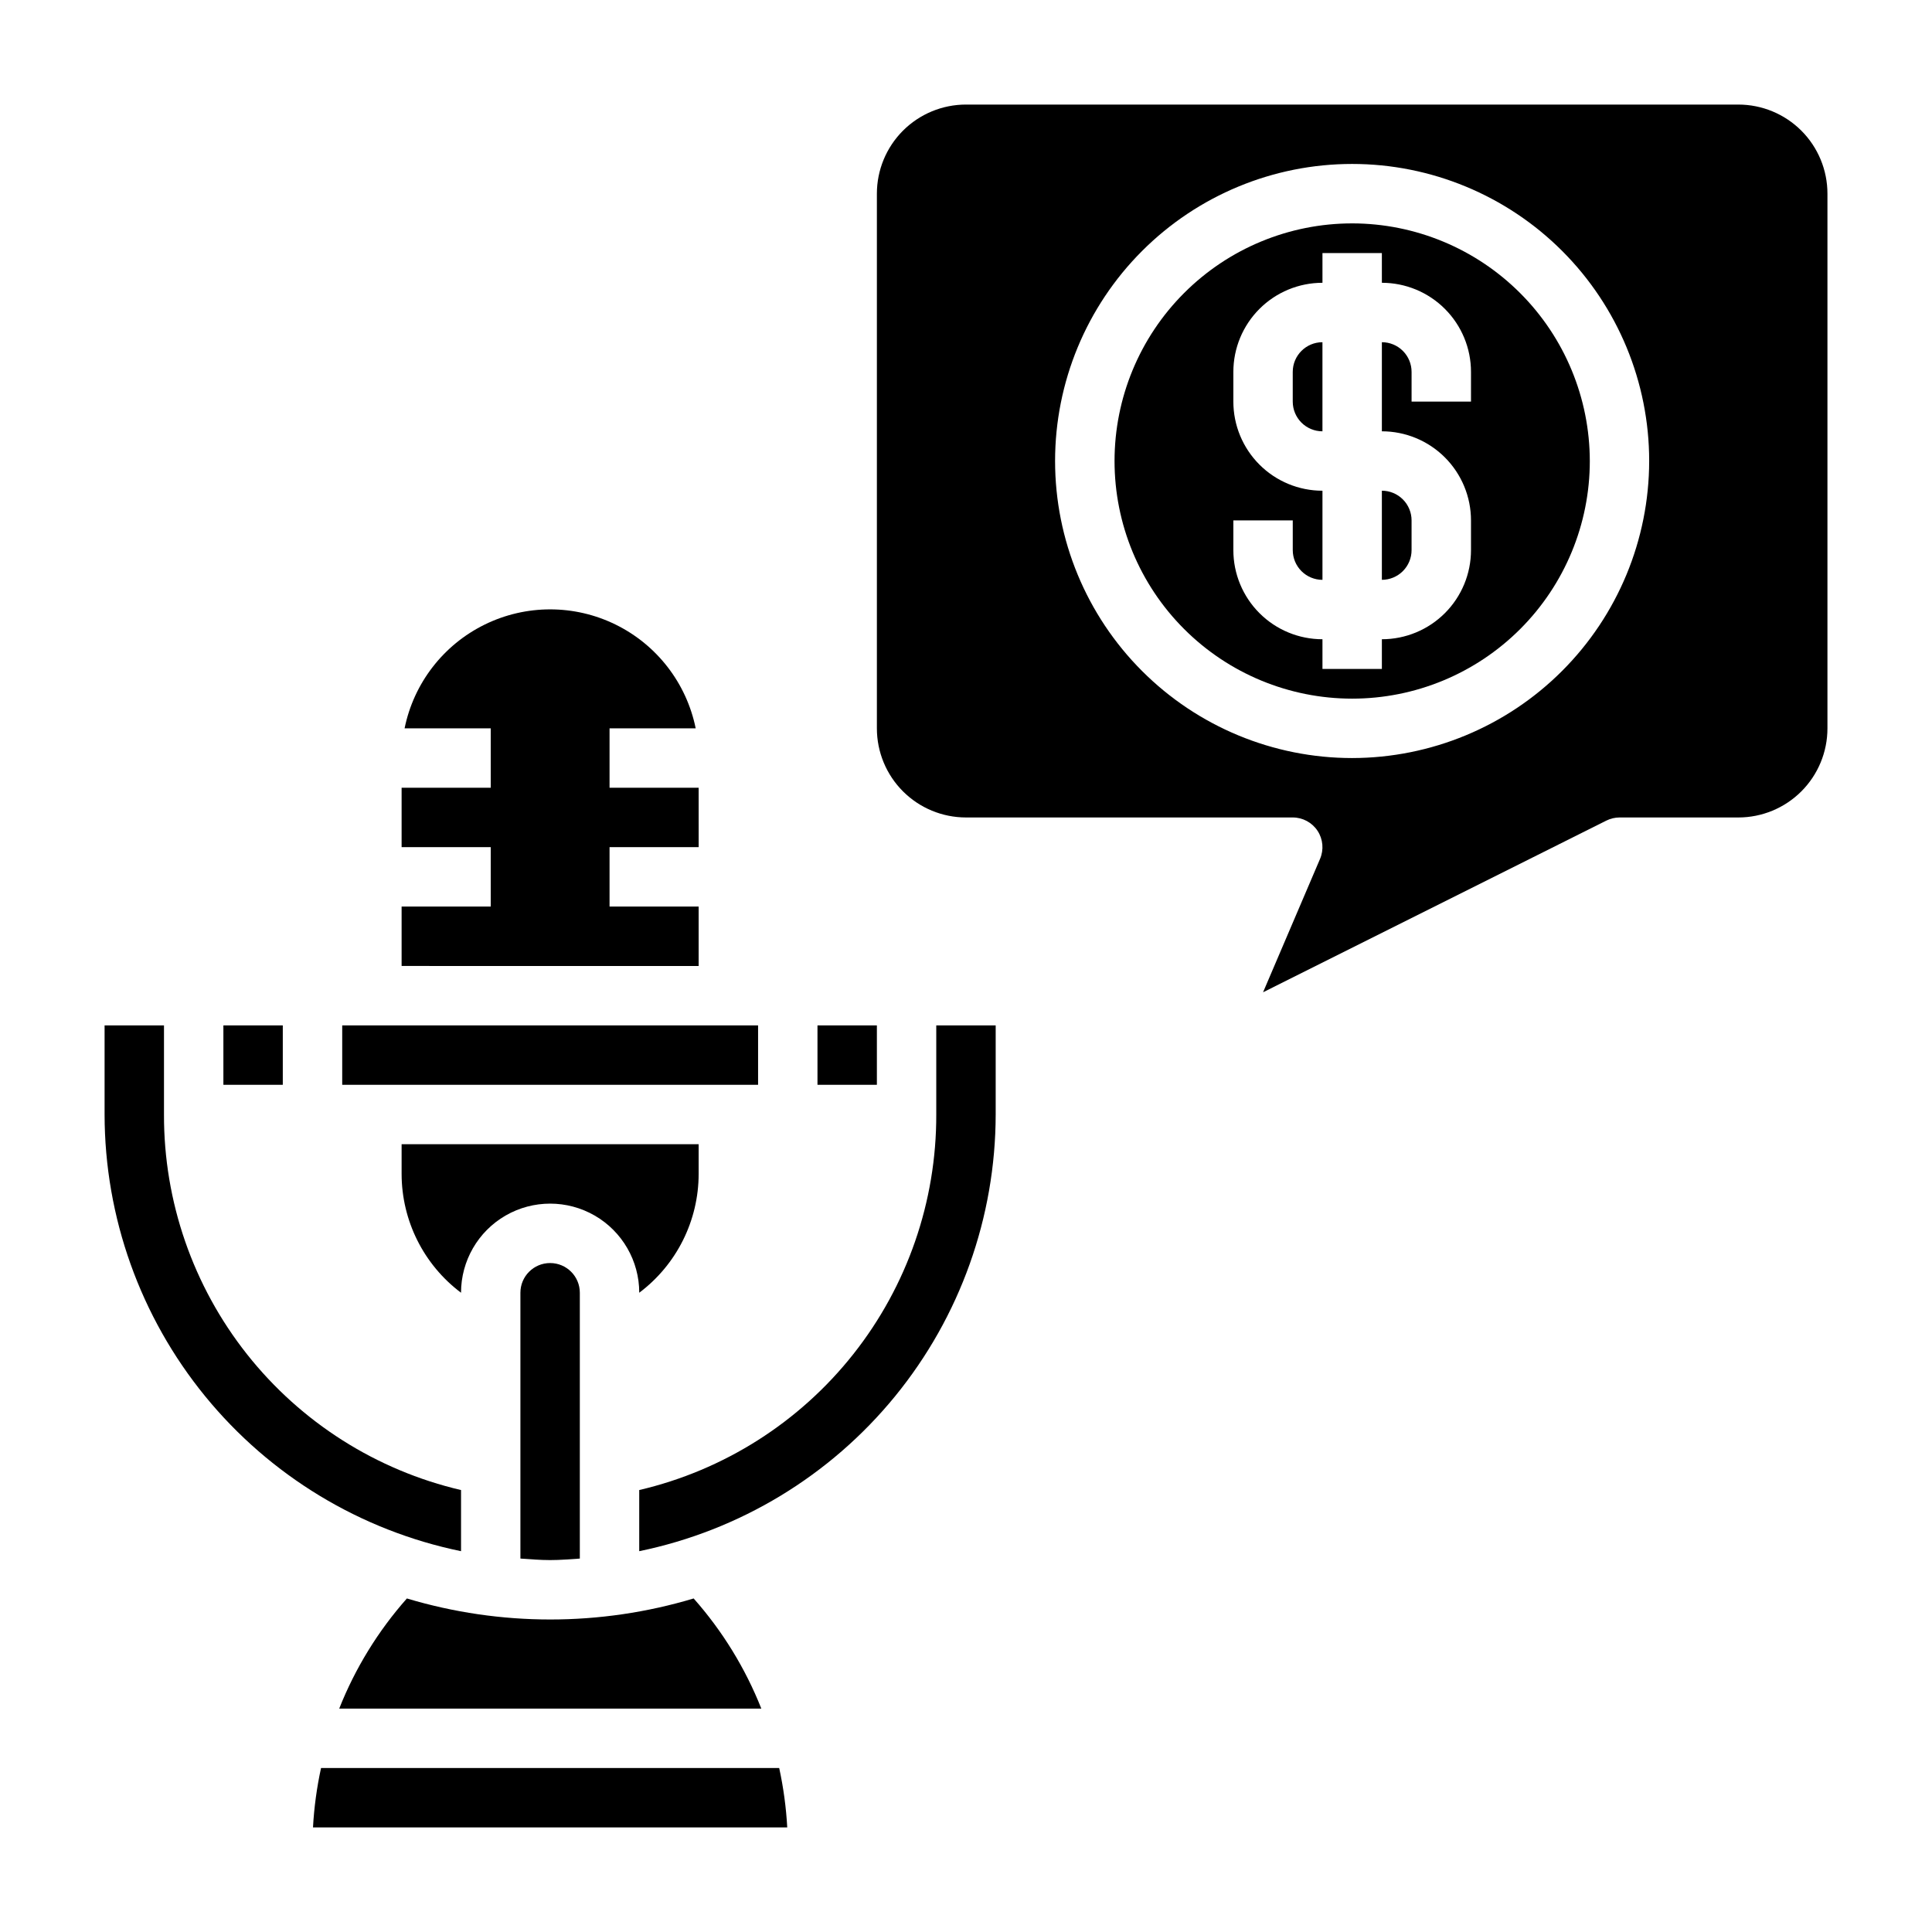 <?xml version="1.0" encoding="UTF-8"?>
<!-- Uploaded to: ICON Repo, www.svgrepo.com, Generator: ICON Repo Mixer Tools -->
<svg fill="#000000" width="800px" height="800px" version="1.1" viewBox="144 144 512 512" xmlns="http://www.w3.org/2000/svg">
 <g>
  <path d="m229.08 612.54c-1.129 5.184-1.844 10.449-2.133 15.746h125.68c-0.293-5.297-1.004-10.562-2.133-15.746z"/>
  <path d="m266.18 538.88c-22.441-5.242-42.441-17.938-56.738-36.012s-22.047-40.461-21.984-63.504v-23.617h-15.742v23.617c0.031 27.211 9.445 53.578 26.652 74.656s41.156 35.582 67.812 41.062z"/>
  <path d="m234.69 415.74h110.21v15.742h-110.21z"/>
  <path d="m297.66 557.04v-70.449c0-4.348-3.527-7.871-7.875-7.871-4.348 0-7.871 3.523-7.871 7.871v70.445c2.613 0.172 5.211 0.402 7.871 0.402 2.66 0 5.258-0.227 7.875-0.398z"/>
  <path d="m329.15 455.1v-7.871h-78.719v7.871c0.012 12.387 5.84 24.051 15.746 31.488 0-8.438 4.5-16.234 11.805-20.453 7.309-4.215 16.312-4.215 23.617 0 7.309 4.219 11.809 12.016 11.809 20.453 9.902-7.438 15.734-19.102 15.742-31.488z"/>
  <path d="m233.9 596.8h111.86c-4.238-10.699-10.305-20.578-17.934-29.191-24.789 7.43-51.211 7.43-75.996 0-7.629 8.613-13.699 18.492-17.934 29.191z"/>
  <path d="m392.12 439.36c0.062 23.043-7.688 45.43-21.984 63.504-14.293 18.074-34.293 30.77-56.734 36.012v16.203c26.652-5.481 50.602-19.984 67.809-41.062 17.211-21.078 26.621-47.445 26.656-74.656v-23.617h-15.746z"/>
  <path d="m329.15 384.25h-23.613v-15.742h23.617l-0.004-15.746h-23.613v-15.742h22.828c-2.43-11.957-10.262-22.109-21.211-27.492-10.949-5.383-23.773-5.383-34.723 0-10.949 5.383-18.785 15.535-21.211 27.492h22.828v15.742h-23.617v15.742h23.617v15.742l-23.617 0.004v15.742l78.719 0.004z"/>
  <path d="m502.34 203.2c-16.703 0-32.723 6.633-44.531 18.445-11.812 11.809-18.445 27.828-18.445 44.531 0 16.699 6.633 32.719 18.445 44.527 11.809 11.812 27.828 18.445 44.531 18.445 16.703 0 32.719-6.633 44.531-18.445 11.809-11.809 18.445-27.828 18.445-44.527-0.02-16.699-6.66-32.707-18.469-44.512-11.805-11.805-27.812-18.449-44.508-18.465zm31.488 47.23h-15.746v-7.871c0-2.09-0.828-4.09-2.305-5.566-1.477-1.477-3.481-2.305-5.566-2.305v23.617-0.004c6.262 0 12.27 2.488 16.699 6.918s6.918 10.438 6.918 16.699v7.871c0 6.266-2.488 12.27-6.918 16.699-4.43 4.43-10.438 6.918-16.699 6.918v7.871h-15.746v-7.871c-6.262 0-12.27-2.488-16.695-6.918-4.43-4.43-6.918-10.434-6.918-16.699v-7.871h15.742v7.871c0 2.09 0.832 4.09 2.305 5.566 1.477 1.477 3.481 2.309 5.566 2.309v-23.617c-6.262 0-12.27-2.488-16.695-6.918-4.43-4.43-6.918-10.434-6.918-16.699v-7.871c0-6.266 2.488-12.27 6.918-16.699 4.426-4.43 10.434-6.918 16.695-6.918v-7.871h15.742l0.004 7.871c6.262 0 12.27 2.488 16.699 6.918s6.918 10.434 6.918 16.699z"/>
  <path d="m604.67 171.71h-204.67c-6.266 0-12.273 2.488-16.699 6.914-4.43 4.43-6.918 10.438-6.918 16.699v141.7c0 6.262 2.488 12.27 6.918 16.699 4.426 4.426 10.434 6.914 16.699 6.914h86.59c2.648 0.004 5.117 1.332 6.574 3.539 1.453 2.211 1.703 5.004 0.66 7.438l-15.105 35.352 90.984-45.5c1.082-0.539 2.273-0.82 3.481-0.828h31.488c6.262 0 12.27-2.488 16.699-6.914 4.43-4.43 6.918-10.438 6.918-16.699v-141.7c0-6.262-2.488-12.27-6.918-16.699-4.43-4.426-10.438-6.914-16.699-6.914zm-102.34 173.18c-20.879 0-40.902-8.293-55.664-23.059-14.762-14.762-23.059-34.785-23.059-55.66 0-20.879 8.297-40.902 23.059-55.664 14.762-14.766 34.785-23.059 55.664-23.059 20.875 0 40.898 8.293 55.664 23.059 14.762 14.762 23.055 34.785 23.055 55.664-0.023 20.871-8.324 40.879-23.082 55.637-14.758 14.758-34.766 23.059-55.637 23.082z"/>
  <path d="m510.21 297.66c2.086 0 4.09-0.832 5.566-2.309 1.477-1.477 2.305-3.477 2.305-5.566v-7.871c0-2.086-0.828-4.09-2.305-5.566-1.477-1.477-3.481-2.305-5.566-2.305z"/>
  <path d="m486.59 242.56v7.871c0 2.09 0.832 4.09 2.305 5.566 1.477 1.477 3.481 2.305 5.566 2.305v-23.613c-4.348 0-7.871 3.523-7.871 7.871z"/>
  <path d="m360.64 415.74h15.742v15.742h-15.742z"/>
  <path d="m203.2 415.74h15.742v15.742h-15.742z"/>
 </g>
</svg>